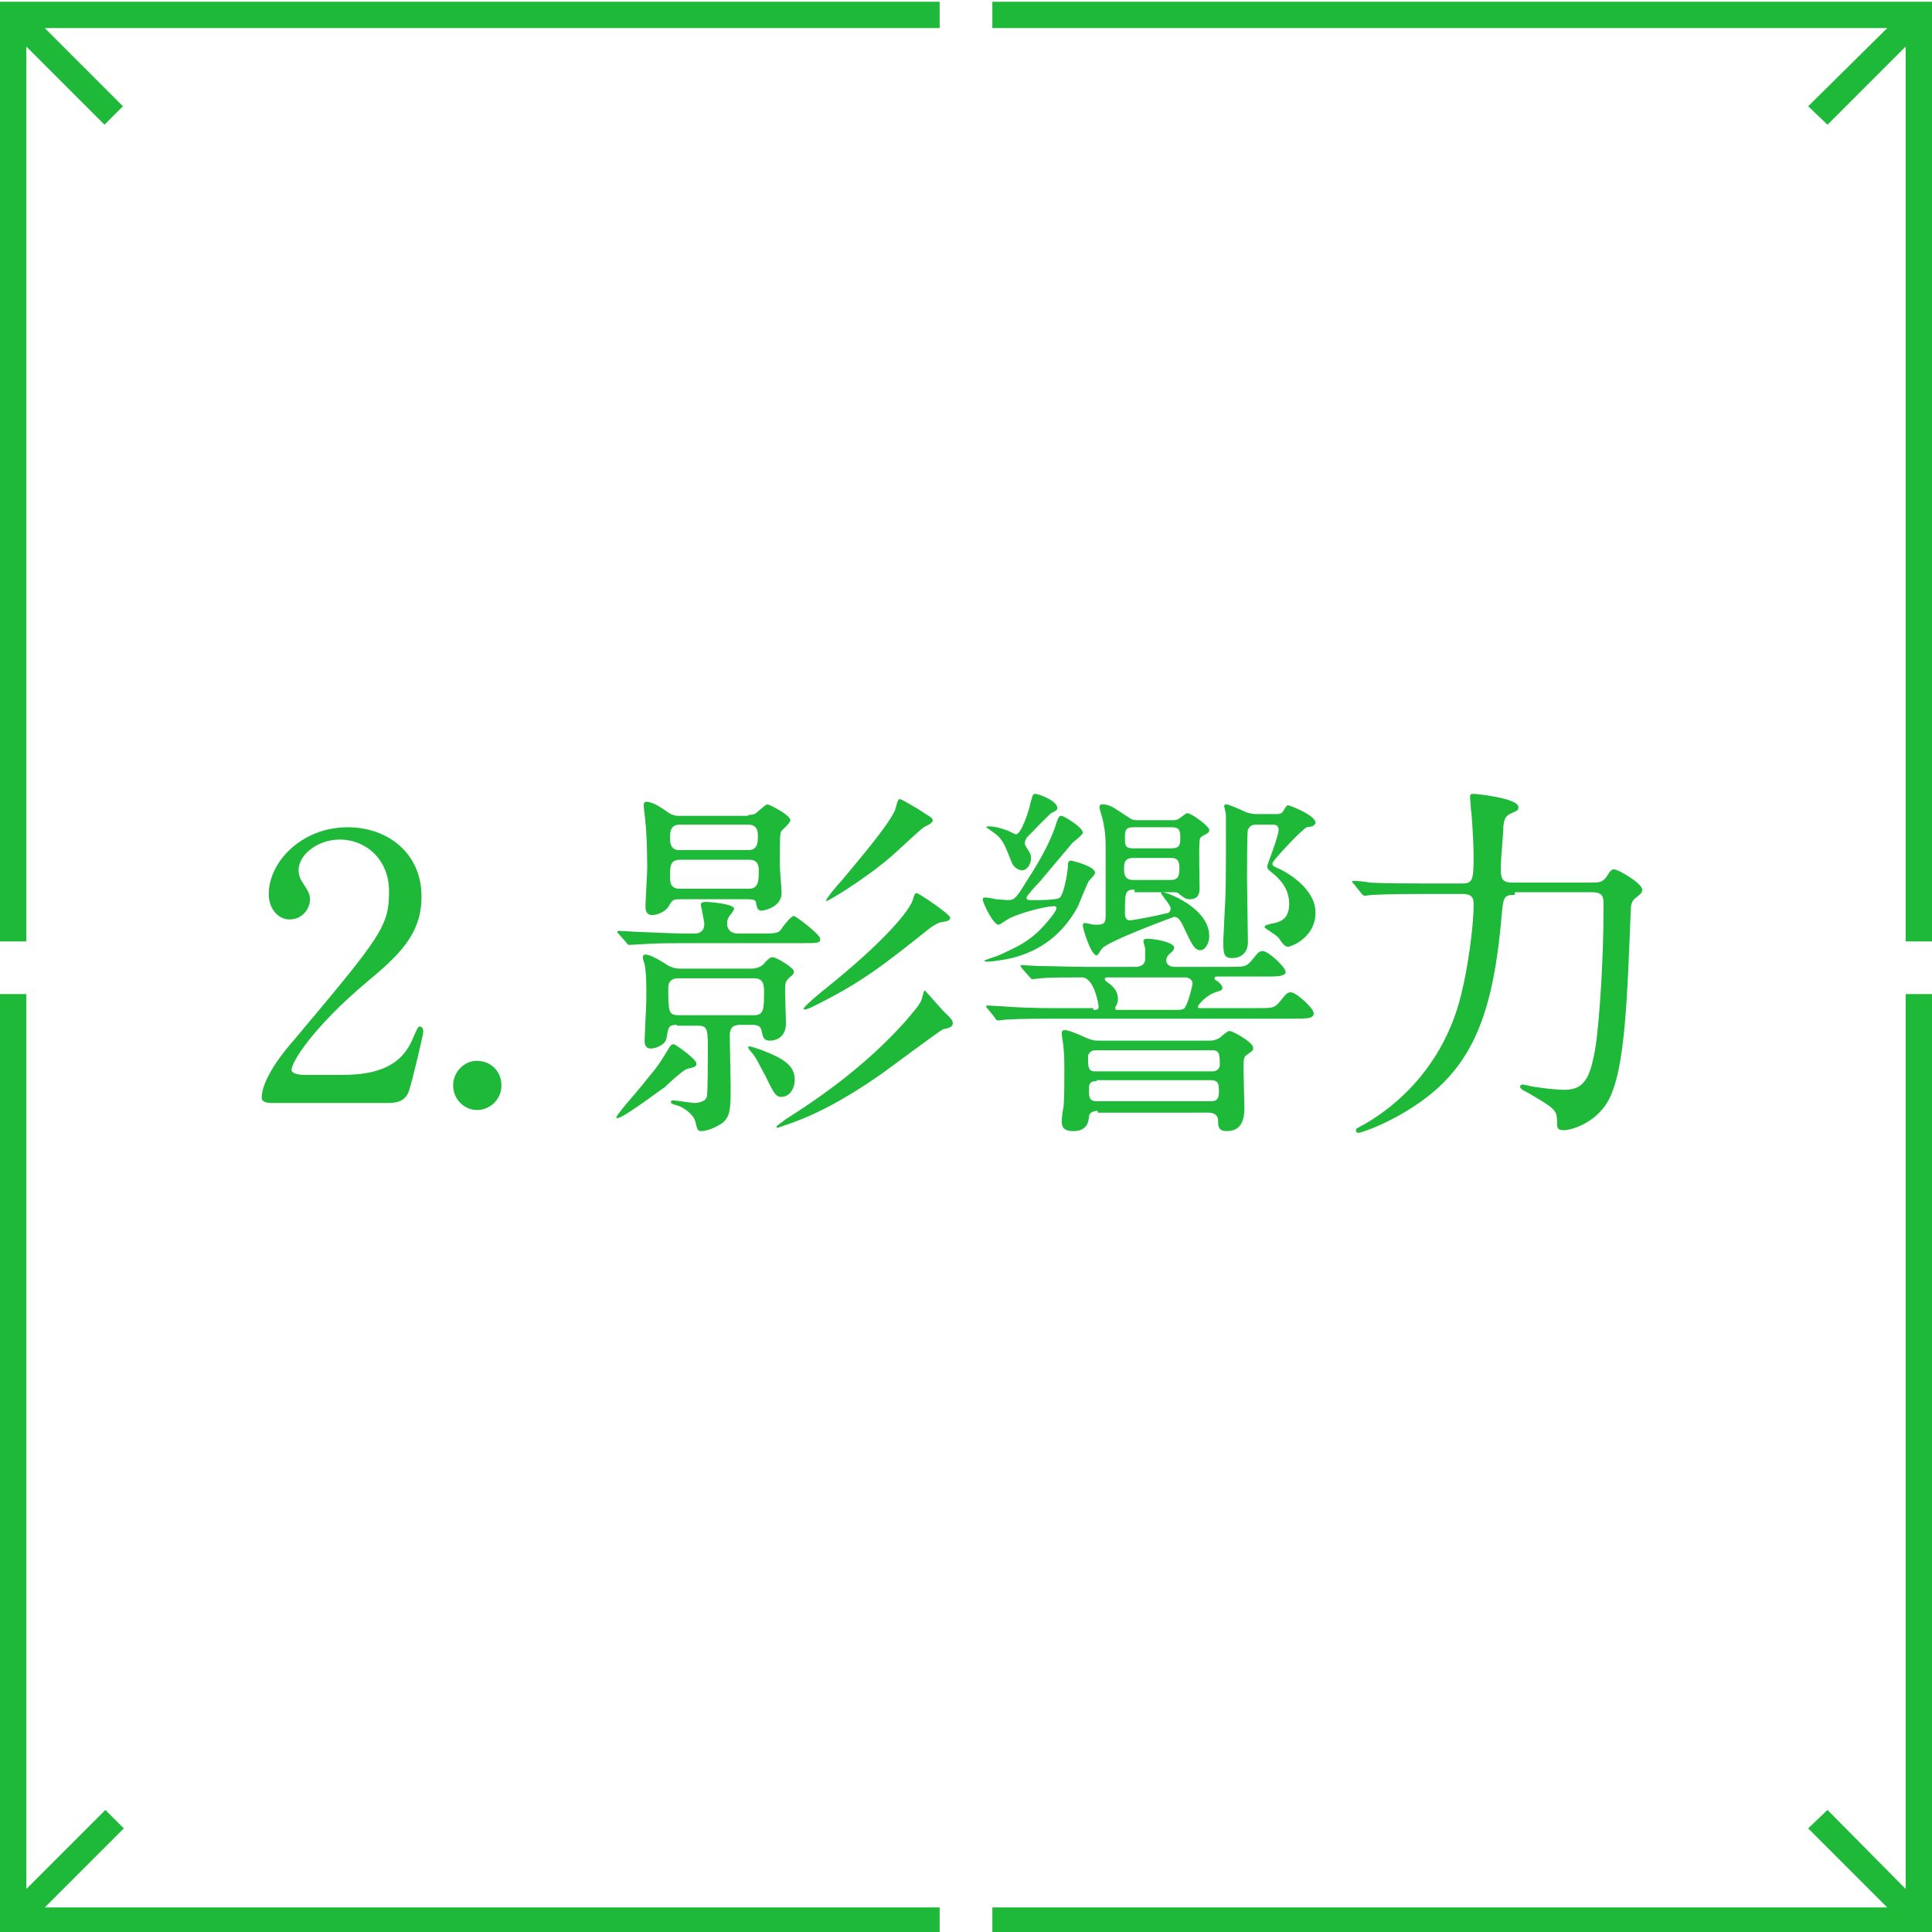 <?xml version="1.0" encoding="utf-8"?>
<!-- Generator: Adobe Illustrator 21.1.0, SVG Export Plug-In . SVG Version: 6.00 Build 0)  -->
<svg version="1.1" id="レイヤー_1" xmlns="http://www.w3.org/2000/svg" xmlns:xlink="http://www.w3.org/1999/xlink" x="0px"
	 y="0px" width="220px" height="220px" viewBox="0 0 220 220" style="enable-background:new 0 0 220 220;" xml:space="preserve">
<style type="text/css">
	.st0{fill:#1EB939;}
</style>
<path class="st0" d="M14.1,208.2l-2.1-2.1L3,215.1V113.2H0v107h107v-3H5.1L14.1,208.2z M3,217.2L3,217.2L3,217.2L3,217.2z"/>
<path class="st0" d="M0,107.2h3V5.3l8.9,8.9l2.1-2.1L5.1,3.2H107v-3H0V107.2z M3,3.2L3,3.2L3,3.2L3,3.2z"/>
<polygon class="st0" points="113,0.2 113,3.2 214.9,3.2 205.9,12.1 208.1,14.2 217,5.3 217,107.2 220,107.2 220,0.2 "/>
<polygon class="st0" points="217,215.1 208.1,206.1 205.9,208.2 214.9,217.2 113,217.2 113,220.2 220,220.2 220,113.2 217,113.2 "/>
<g>
	<path class="st0" d="M31,125.6c-0.3,0-1.2,0-1.2-0.6c0-2.2,2.7-5.5,3.7-6.6c9.9-11.8,10.8-12.9,10.8-16.9c0-3.7-2.7-5.9-5.6-5.9
		c-2.5,0-4.7,1.7-4.7,3.5c0,0.1,0,0.7,0.4,1.3c0.5,0.8,0.9,1.3,0.9,2c0,1.2-1,2.3-2.3,2.3c-1.4,0-2.4-1.3-2.4-2.9
		c0-3.6,3.7-7.6,9-7.6c4.5,0,8.4,2.9,8.4,7.9c0,4.3-2.6,6.7-6.2,9.7c-6.3,5.3-8.6,9.2-8.6,10c0,0.6,1.3,0.6,1.5,0.6H39
		c4.2,0,6.7-1.2,7.9-3.9c0.7-1.6,0.7-1.6,0.9-1.6c0.4,0,0.4,0.5,0.4,0.6c0,0.3-1.3,5.8-1.6,6.6c-0.4,1.5-1.8,1.5-2.5,1.5H31z"/>
	<path class="st0" d="M51.6,123.6c0-1.5,1.2-2.8,2.7-2.8c1.6,0,2.8,1.2,2.8,2.8c0,1.6-1.3,2.8-2.8,2.8
		C52.9,126.4,51.6,125.2,51.6,123.6z"/>
	<path class="st0" d="M73.5,123.1c1.5-1.8,1.6-2,2.7-3.8c0.2-0.3,0.3-0.4,0.5-0.4c0.2,0,2.6,1.7,2.6,2.2c0,0.4-0.2,0.4-1,0.6
		c-0.5,0.1-2.3,1.8-2.6,2.1c-0.5,0.3-5.2,3.9-5.5,3.5C69.9,127.2,73.1,123.7,73.5,123.1z M86.6,106.3c1.8,0,2.1,0,2.5-0.7
		c0.3-0.4,1-1.3,1.3-1.3c0.2,0,3,2.1,3,2.6c0,0.5-0.2,0.5-2.2,0.5H77.8c-1.2,0-2.9,0-4.4,0.1c-0.3,0-1.5,0.1-1.7,0.1
		c-0.2,0-0.3-0.1-0.4-0.3l-0.8-0.9c-0.2-0.2-0.2-0.2-0.2-0.3c0-0.1,0.1-0.1,0.2-0.1c0.3,0,1.6,0.1,1.8,0.1c2.7,0.1,4.3,0.2,5.8,0.2
		h1c0.2,0,1.1,0,1.1-1.1c0-0.3-0.4-2.1-0.4-2.2c0-0.3,0.5-0.3,0.6-0.3c0.3,0,3.2,0.2,3.2,0.8c0,0.1-0.5,0.8-0.6,0.9
		c-0.2,0.3-0.2,0.6-0.2,0.8c0,0.7,0.5,1.1,1.2,1.1H86.6z M77.1,116.7c-1,0-1,0.3-1.2,1.5c-0.1,0.8-1.3,1.2-1.8,1.2
		c-0.6,0-0.7-0.5-0.7-0.9c0-0.2,0.1-2,0.1-2.4c0.1-1.7,0.1-2.4,0.1-2.9c0-0.7,0-2.6-0.2-3.4c-0.2-0.6-0.2-0.7-0.2-0.8
		c0-0.2,0.1-0.3,0.3-0.3c0.6,0,1.9,0.8,2.5,1.2c0.5,0.3,1,0.4,1.4,0.4h8.1c1,0,1.5-0.5,1.6-0.7c0.5-0.5,0.6-0.6,0.9-0.6
		c0.4,0,2.4,1.2,2.4,1.6c0,0.3-0.1,0.4-0.5,0.7c-0.5,0.5-0.5,0.6-0.5,1.8c0,0.5,0.1,2.9,0.1,3.4c0,2-1.7,2-1.8,2
		c-0.8,0-0.8-0.4-1-1.2c-0.1-0.5-0.6-0.6-1-0.6h-1.4c-0.9,0-1.2,0.4-1.2,1.2c0,0.9,0.1,5.1,0.1,5.8c0,2.6,0,3.7-1.3,4.4
		c-0.8,0.5-1.7,0.7-2,0.7c-0.5,0-0.5-0.2-0.7-1c-0.2-1-1.6-1.8-2-1.9c-0.8-0.2-0.8-0.3-0.8-0.4c0,0,0-0.2,0.2-0.2
		c0.3,0,2.3,0.3,2.4,0.3c0.1,0,1.4,0,1.5-0.8c0.1-0.5,0.1-3.8,0.1-5.2c0-2.3,0-2.8-1.1-2.8H77.1z M85.2,92.8c0.7,0,0.9-0.2,1.1-0.4
		c0.5-0.4,0.9-0.8,1.1-0.8s2.6,1.2,2.6,1.8c0,0.3-0.8,1-1,1.2c-0.2,0.3-0.2,0.7-0.2,3.9c0,0.5,0.2,2.7,0.2,3.2c0,1.6-2,2-2.3,2
		c-0.5,0-0.5-0.5-0.6-0.8c0-0.3-0.1-0.5-0.9-0.5h-7.9c-0.7,0-0.8,0.2-1.1,0.7c-0.4,0.8-1.5,1.1-1.9,1.1c-0.8,0-0.8-0.7-0.8-1
		c0-0.6,0.2-3.7,0.2-4.4c0-1.9-0.1-4.5-0.2-5.1c0-0.3-0.2-1.7-0.2-1.9s0-0.5,0.3-0.5c0.8,0,1.9,0.8,2.6,1.3c0.3,0.2,0.8,0.3,0.9,0.3
		H85.2z M77.2,111.4c-0.6,0-1.1,0.3-1.1,1c0,2.8,0,3.2,1.2,3.2h8.6c1.1,0,1.1-0.8,1.1-2.7c0-0.6,0-1.5-1.1-1.5H77.2z M77.4,93.9
		c-1.1,0-1.1,0.9-1.1,1.6c0,0.3,0,1.3,1,1.3h7.9c1.1,0,1.1-0.9,1.1-1.6c0-0.4,0-1.3-1.1-1.3H77.4z M77.5,97.9
		c-1.2,0-1.2,0.7-1.2,1.9c0,0.6,0,1.4,1.1,1.4h7.9c1.1,0,1.1-1,1.1-2c0-0.5,0-1.3-1.1-1.3H77.5z M86.8,119.6c2.6,1,3.7,1.8,3.7,3.4
		c0,0.8-0.5,1.9-1.5,1.9c-0.6,0-0.8-0.2-1.8-2.3c-1-1.8-1-2.1-1.9-3.1c-0.1-0.1-0.1-0.3-0.1-0.3C85.2,119,86.5,119.5,86.8,119.6z
		 M89.4,127.5c2.8-1.8,8.6-5.5,13.7-11.2c0.9-1.1,1.8-2,1.9-2.7c0.2-0.7,0.2-0.8,0.3-0.8s2.1,2.4,2.6,2.8c0.3,0.3,0.6,0.6,0.6,0.9
		c0,0.5-0.6,0.6-1.1,0.7c-0.3,0.1-5.8,4.2-6.9,5c-4.7,3.3-8.2,5-11.3,6c-0.6,0.2-0.7,0.3-0.8,0.1C88.4,128.2,89.3,127.6,89.4,127.5z
		 M94.1,112.5c6.6-5.3,9.6-8.9,9.9-10.2c0.1-0.4,0.2-0.6,0.4-0.6c0.2,0,3.8,2.4,3.8,2.8c0,0.3-0.3,0.4-0.9,0.5
		c-0.4,0-0.8,0.3-1.3,0.6c-5.4,4.3-7.9,6.3-13.4,9c-0.2,0.1-1,0.5-1.1,0.3S93.7,112.8,94.1,112.5z M95.9,100.2c1.9-2.3,5.1-6,6-7.9
		c0.1-0.2,0.3-1.3,0.5-1.3s0.4,0.1,2.1,1.1c1.5,1,1.7,1,1.7,1.3c0,0.2,0,0.3-1,0.8c-0.7,0.5-3.3,3-3.8,3.4c-2.9,2.5-7.2,5.1-7.3,5
		C93.8,102.6,95.6,100.5,95.9,100.2z"/>
	<path class="st0" d="M115.1,104.5c-0.3,0.1-1.2,0.8-1.4,0.8c-0.6,0-1.8-2.5-1.8-2.9c0-0.2,0.2-0.2,0.3-0.2c0.2,0,0.9,0.1,1.2,0.2
		c0.3,0,1.2,0.1,1.3,0.1c0.8,0,1-0.2,2.1-2c1.3-2,2.6-4.2,3.3-6.2c0.4-1.3,0.5-1.4,0.8-1.4c0.2,0,2.4,1.3,2.4,1.9c0,0.3-1,1-1.2,1.2
		c-0.6,0.7-3.2,3.8-3.7,4.4c-0.3,0.3-1.5,1.6-1.5,1.8c0,0.3,0.1,0.3,1,0.3c0.5,0,2.5,0,2.8-0.3c0.5-0.5,0.9-3.1,0.9-3.5
		s0-0.7,0.4-0.7c0,0,2.7,0.6,2.7,1.4c0,0.2-0.6,0.8-0.7,0.9c-0.3,0.5-1.1,2.6-1.3,3c-2.9,5.3-7.7,5.9-9.2,6.1
		c-0.5,0.1-1.1,0.1-1.2,0.1c0,0-0.2,0-0.2-0.1s1.4-0.5,1.6-0.6c2.4-1.1,3.8-1.7,5.7-4c0.4-0.5,0.9-1.1,0.9-1.4s-0.4-0.2-0.5-0.2
		C118.7,103.3,116.4,103.9,115.1,104.5z M116.7,96c0,0.3,0.1,0.3,0.5,1c0.2,0.3,0.2,0.6,0.2,0.8c0,0.5-0.4,1.3-1,1.3
		c-0.5,0-1-0.4-1.2-0.9c-0.7-1.8-1-2.6-1.8-3.2c-0.1-0.1-1.1-0.8-1.1-0.8c0-0.1,0.2-0.1,0.3-0.1c0.8,0,1.6,0.3,1.9,0.4
		c0.2,0,1,0.5,1.2,0.5c0.6,0,1.5-2.8,1.6-3.4c0.3-1.1,0.3-1.2,0.6-1.2c0.4,0,2.5,0.8,2.5,1.6c0,0.3-0.2,0.3-0.7,0.6
		c-0.4,0.3-2.6,2.6-2.8,2.8C116.8,95.6,116.7,95.8,116.7,96z M124.5,115c0.4,0,0.6,0,0.6-0.4c0-0.2-0.5-3.3-1.9-3.3
		c-1.8,0-3.8,0-4.7,0.1c-0.1,0-0.8,0.1-0.9,0.1c-0.2,0-0.2-0.1-0.4-0.3l-0.8-0.9c-0.2-0.3-0.2-0.3-0.2-0.3c0-0.1,0.1-0.1,0.2-0.1
		c0.3,0,1.6,0.1,1.8,0.1c1.2,0,4,0.1,5.8,0.1h5.3c0.5,0,1.1-0.2,1.1-0.9v-1.2c0-0.1-0.2-0.7-0.2-0.8c0-0.3,0.3-0.3,0.5-0.3
		c0.8,0,3,0.4,3,1c0,0.2-0.1,0.4-0.5,0.7c-0.2,0.2-0.4,0.4-0.4,0.8c0,0.2,0.2,0.7,0.9,0.7h6.1c1.9,0,2.1,0,2.7-0.7
		c0.8-1,0.9-1.1,1.3-1.1c0.6,0,2.6,1.8,2.6,2.4c0,0.2-0.2,0.3-0.5,0.4c-0.4,0.1-0.9,0.1-2,0.1h-5.3c-0.1,0-0.3,0-0.3,0.2
		c0,0.1,0.1,0.2,0.1,0.2c0.4,0.2,0.8,0.6,0.8,0.9c0,0.3-0.3,0.3-0.5,0.4c-1.3,0.3-2.3,1.6-2.3,1.7c0,0.2,0.2,0.2,0.3,0.2h6.3
		c1.9,0,2.1,0,2.7-0.7c0.8-1,0.9-1.1,1.3-1.1c0.6,0,2.6,1.8,2.6,2.4c0,0.2-0.1,0.4-0.5,0.5c-0.3,0.1-1.2,0.1-1.9,0.1h-27.3
		c-1,0-3.8,0-5.3,0.1c-0.1,0-0.8,0.1-0.9,0.1c-0.2,0-0.3-0.1-0.4-0.3l-0.8-1c-0.2-0.2-0.2-0.2-0.2-0.3s0.1-0.1,0.2-0.1
		c0.3,0,1.6,0.1,1.8,0.1c1.2,0.1,3.4,0.2,5.8,0.2H124.5z M125,126.5c-0.5,0-1,0.2-1,0.7c-0.1,1.6-1.4,1.6-1.8,1.6
		c-1.1,0-1.3-0.5-1.3-1.1c0-0.3,0.1-1.3,0.2-1.6c0.1-0.9,0.1-3.2,0.1-4.2c0-1,0-1.7-0.1-2.6c0-0.3-0.2-1.4-0.2-1.6
		c0-0.3,0.1-0.4,0.4-0.4c0.1,0,0.7,0.1,2.2,0.8c0.9,0.4,1.2,0.4,1.6,0.4h12.6c0.3,0,0.7,0,1.3-0.4c0.3-0.3,0.8-0.7,1-0.7
		c0.4,0,2.7,1.3,2.7,1.9c0,0.3,0,0.3-0.7,0.8c-0.3,0.2-0.4,0.3-0.4,1.6c0,0.6,0.1,3.8,0.1,4.3c0,0.9,0,2.8-2,2.8c-1,0-1-0.6-1-1.3
		c0,0,0-0.8-1.1-0.8H125z M129.2,101.3c-1.1,0-1.1,0.3-1.1,2.8c0,0.5,0.3,0.7,0.5,0.7c0.5,0,3.5-0.6,4.2-0.8c0.2,0,0.5-0.1,0.5-0.6
		c0-0.3-1.1-1.6-1.1-1.7c0-0.1,0.1-0.1,0.2-0.1c0.5,0,5.3,1.8,5.3,5c0,0.7-0.4,1.6-1,1.6c-0.7,0-1-0.7-1.9-2.6
		c-0.2-0.4-0.5-1.2-1.1-1.2c0,0-7.4,2.7-8.2,3.6c-0.1,0.1-0.5,0.8-0.6,0.8c-0.7,0-1.6-3.1-1.6-3.4c0-0.1,0-0.3,0.3-0.3
		c0,0,0.4,0.1,0.5,0.1c0.3,0.1,0.5,0.1,0.8,0.1c0.8,0,1-0.2,1-1v-7.3c0-1.4,0-2.1-0.3-3.5c0-0.2-0.4-1.3-0.4-1.6s0.2-0.3,0.3-0.3
		c0.9,0,1.2,0.3,2.9,1.4c0.5,0.4,0.9,0.4,1.1,0.4h4c0.3,0,0.6,0,0.9-0.3c0.1,0,0.6-0.5,0.8-0.5c0.5,0,2.5,1.5,2.5,1.9
		c0,0.3-0.2,0.4-0.4,0.5c-0.5,0.3-0.7,0.3-0.7,0.8c-0.1,0.8,0,4.4,0,5.3c0,0.4,0,1.3-1.1,1.3c-0.5,0-0.7-0.2-1.1-0.5
		c-0.3-0.3-0.5-0.3-0.7-0.3H129.2z M138.1,122c0.5,0,0.8-0.4,0.8-0.7c0-1.1,0-1.7-0.8-1.7h-13.4c-0.5,0-0.8,0.4-0.8,0.7
		c0,1.2,0,1.7,0.8,1.7H138.1z M124.9,123.1c-0.9,0-0.9,0.5-0.9,0.9c0,0.9,0,1.4,0.9,1.4h13c0.9,0,0.9-0.6,0.9-1.2
		c0-0.6,0-1.2-0.9-1.2H124.9z M126.1,111.3c-0.1,0-0.3,0-0.3,0.2c0,0.1,0.1,0.1,0.1,0.2c0.7,0.5,1.4,1,1.4,2.1
		c0,0.4-0.1,0.5-0.3,0.9c0,0.1,0,0.1,0,0.1c0,0.2,0.1,0.2,0.2,0.2h6.9c0.5,0,0.8-0.1,0.9-0.4c0.4-0.7,0.8-2.5,0.8-2.6
		c0-0.4-0.4-0.7-0.8-0.7H126.1z M129,97.7c-1,0-1,0.7-1,1.2s0,1.3,1,1.3h4.4c0.9,0,0.9-0.8,0.9-1.3s0-1.2-0.9-1.2H129z M129,94.2
		c-0.9,0-0.9,0.5-0.9,1.2c0,0.8,0,1.2,0.9,1.2h4.4c1,0,1-0.5,1-1.2c0-0.7,0-1.2-1-1.2H129z M143,93.9c-0.3,0-0.7,0.1-0.9,0.6
		c-0.1,0.2-0.1,4.8-0.1,5.5c0,1.1,0.1,6.2,0.1,7.3c0,1.1-0.7,1.8-1.8,1.8c-1,0-1-0.6-1-2c0-0.3,0.1-1.8,0.1-2.2
		c0.2-3.4,0.2-4.2,0.2-11.1c0-0.4,0-0.8,0-1c0-0.2-0.2-0.9-0.2-1c0-0.2,0.1-0.2,0.3-0.2s1.6,0.6,2,0.8s1,0.3,1.3,0.3h2.2
		c0.4,0,0.7,0,0.9-0.3c0.3-0.5,0.4-0.7,0.6-0.7c0.1,0,3.1,1.1,3.1,2c0,0.1-0.1,0.2-0.2,0.3s-0.6,0.2-0.8,0.2
		c-0.6,0.3-3.9,3.8-3.9,4.1c0,0.3,0,0.3,0.9,0.7c1.8,0.9,4,2.7,4,4.9c0,2.9-2.8,3.9-3.1,3.9c-0.3,0-0.5-0.1-1.1-1
		c-0.2-0.3-1.6-1.1-1.6-1.2c0-0.3,0.4-0.3,0.7-0.4c1.1-0.2,2.1-0.5,2.1-2.3c0-1.8-1.2-2.9-1.8-3.4c-0.5-0.4-0.7-0.5-0.7-0.9
		c0-0.1,1.3-3.4,1.3-4.1c0-0.6-0.5-0.6-0.7-0.6H143z"/>
	<path class="st0" d="M172.5,101.9c-1.3,0-1.3,0.3-1.5,2.3c-0.9,10.7-3.1,16.6-8.6,20.8c-3.7,2.8-7.4,4-7.7,4
		c-0.2,0-0.3-0.1-0.3-0.3s0.1-0.2,1-0.7c1.9-1.1,8.7-5.3,11-14.8c0.7-2.8,1.4-7.5,1.4-10.2c0-0.5,0-1.2-1.2-1.2h-5
		c-3.7,0-4.9,0.1-5.3,0.1c-0.1,0-0.8,0.1-0.9,0.1c-0.2,0-0.2-0.1-0.4-0.3l-0.8-1c-0.2-0.2-0.2-0.2-0.2-0.3c0-0.1,0-0.1,0.1-0.1
		c0.3,0,1.6,0.1,1.8,0.2c2.1,0.1,3.8,0.1,5.8,0.1h4.8c1.2,0,1.3-0.4,1.3-3.1c0-1.6-0.2-4.8-0.3-5.3c0-0.2-0.1-1.2-0.1-1.4
		c0-0.4,0.1-0.4,0.4-0.4c0.4,0,5.1,0.5,5.1,1.5c0,0.4-0.1,0.4-1,0.8c-0.5,0.3-0.6,0.6-0.7,1.3c0,0.7-0.3,3.9-0.3,4.6
		c0,1.3,0,1.9,1.3,1.9h9.2c0.8,0,1.1-0.1,1.5-0.6c0.5-0.8,0.6-0.9,0.9-0.9c0.5,0,3.2,1.6,3.2,2.3c0,0.4-0.2,0.5-0.8,1
		c-0.4,0.3-0.5,0.8-0.5,1.3c-0.4,9.7-0.6,18.3-2.6,21.8c-1.5,2.6-4.3,3.3-5,3.3c-0.8,0-0.8-0.3-0.8-1c0-1.3-0.3-1.5-3.2-3.2
		c-1-0.5-1-0.6-1-0.8c0-0.1,0.1-0.2,0.3-0.2s1.3,0.3,1.6,0.3c1.3,0.2,2.6,0.3,3.1,0.3c2.3,0,3-1.3,3.6-5c0.4-2.7,0.9-9.5,0.9-15.9
		c0-1,0-1.6-1.3-1.6H172.5z"/>
</g>
</svg>
